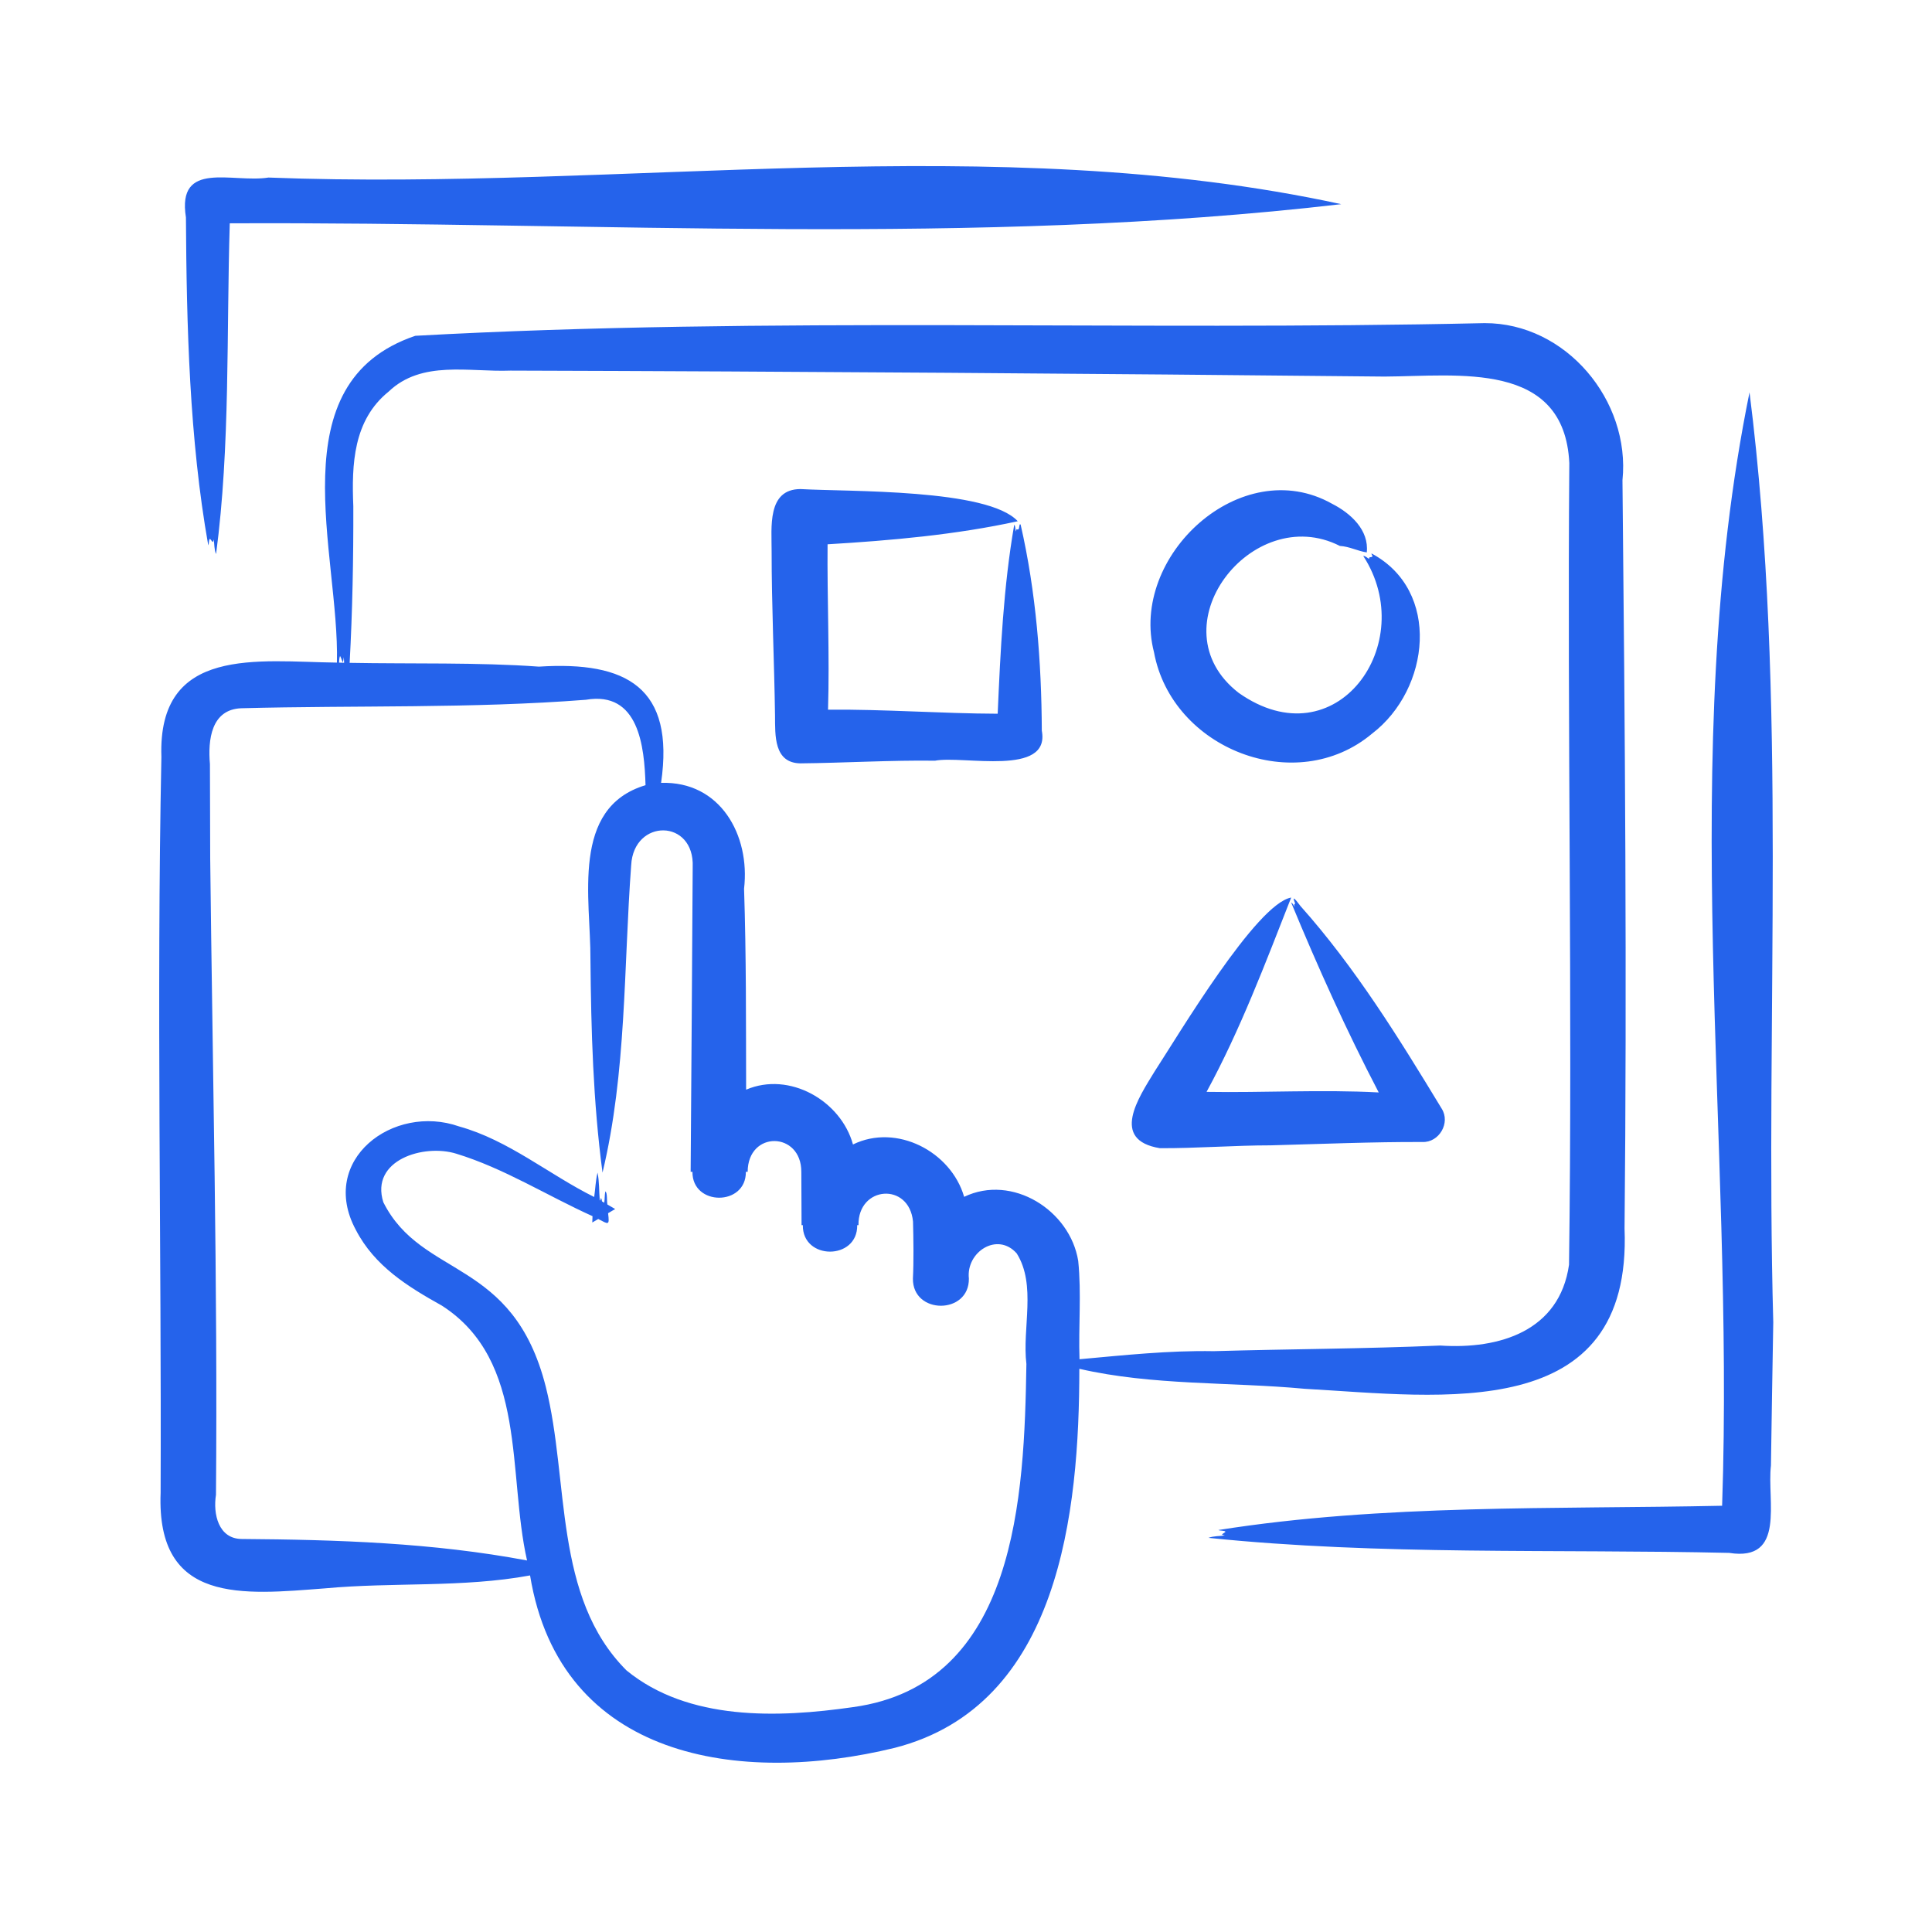 <svg xmlns="http://www.w3.org/2000/svg" width="80" height="80" viewBox="0 0 80 80" fill="none"><path d="M54.026 57.507C59.687 57.825 67.596 59.008 67.269 50.868C67.371 40.572 67.286 30.177 67.183 19.885C67.522 16.587 64.844 13.371 61.474 13.38C46.842 13.711 31.788 13.098 17.196 13.905C11.456 15.849 14.067 22.916 13.951 27.437C10.693 27.399 6.522 26.718 6.683 31.343C6.478 41.437 6.69 51.704 6.651 61.812C6.469 66.445 10.065 66.03 13.465 65.77C16.284 65.509 19.166 65.749 21.949 65.235C23.198 72.861 30.645 73.938 37.051 72.374C43.888 70.62 44.69 62.597 44.693 56.679C47.721 57.377 50.934 57.219 54.026 57.507ZM14.081 27.161C14.187 27.347 14.189 27.596 14.236 27.21C14.241 27.289 14.245 27.365 14.25 27.443C14.18 27.441 14.11 27.44 14.039 27.439C14.045 27.332 14.051 27.227 14.081 27.161ZM42.501 56.48C42.412 61.919 42.115 69.758 35.324 70.688C32.213 71.137 28.502 71.263 25.944 69.17C22.897 66.128 23.582 61.314 22.6 57.424C21.242 52.062 17.475 52.965 15.873 49.782C15.32 48.035 17.545 47.353 18.894 47.772C20.872 48.376 22.648 49.508 24.535 50.359C24.53 50.445 24.527 50.532 24.525 50.621L24.772 50.476C25.197 50.696 25.245 50.765 25.18 50.236L25.473 50.063C25.366 50.001 25.259 49.939 25.152 49.877C25.118 49.742 25.158 49.387 25.066 49.333C25.034 49.464 25.044 49.661 25.021 49.802C24.99 49.783 24.958 49.765 24.927 49.747C24.917 49.647 24.875 49.529 24.86 49.709C24.851 49.704 24.843 49.699 24.834 49.694C24.803 49.322 24.818 48.909 24.742 48.555C24.661 48.894 24.654 49.223 24.604 49.565C22.725 48.632 21.061 47.212 19.01 46.643C16.281 45.684 13.175 48.032 14.734 50.926C15.51 52.426 16.878 53.272 18.295 54.062C21.845 56.341 21.011 61.026 21.824 64.616C17.941 63.883 13.956 63.754 10.008 63.726C9.04 63.718 8.817 62.684 8.943 61.897C9.017 53.154 8.801 44.271 8.704 35.531L8.693 31.64C8.604 30.637 8.744 29.373 9.993 29.327C14.716 29.202 19.544 29.344 24.26 28.976C26.451 28.602 26.683 30.901 26.73 32.513C23.613 33.445 24.464 37.24 24.449 39.723C24.477 42.69 24.558 45.604 24.949 48.556C25.948 44.393 25.82 40.08 26.136 35.824C26.239 33.885 28.765 33.898 28.683 35.903C28.662 40.072 28.625 44.348 28.598 48.522H28.673C28.656 49.952 30.901 49.952 30.884 48.522H30.959C30.968 46.801 33.186 46.846 33.181 48.525C33.184 49.105 33.188 50.142 33.191 50.73H33.244C33.221 52.193 35.519 52.193 35.495 50.73H35.548C35.524 49.101 37.648 48.941 37.806 50.582C37.825 51.277 37.838 52.247 37.802 52.942C37.782 54.445 40.143 54.443 40.119 52.939C39.998 51.847 41.297 50.993 42.101 51.902C42.923 53.212 42.321 54.999 42.501 56.48ZM50.255 55.949C48.399 55.916 46.556 56.115 44.7 56.283C44.654 54.923 44.784 53.562 44.647 52.214C44.311 50.116 41.916 48.602 39.923 49.558C39.38 47.682 37.124 46.507 35.32 47.39C34.821 45.578 32.69 44.353 30.895 45.121C30.888 42.348 30.902 39.572 30.81 36.8C31.069 34.583 29.826 32.336 27.374 32.417C27.947 28.473 25.955 27.371 22.314 27.604C19.817 27.422 16.995 27.495 14.478 27.447C14.595 25.31 14.636 23.115 14.63 20.966C14.558 19.224 14.627 17.399 16.093 16.215C17.466 14.903 19.419 15.412 21.139 15.346C33.18 15.38 45.283 15.471 57.332 15.593C60.375 15.577 64.774 14.916 64.982 19.173C64.894 30.015 65.117 41.526 64.97 52.37C64.577 55.116 62.093 55.88 59.636 55.716C56.515 55.852 53.377 55.859 50.255 55.949ZM73.427 54.755C73.4 56.507 73.352 58.936 73.331 60.683C73.159 62.148 73.959 64.672 71.603 64.302C64.432 64.137 57.135 64.412 50.04 63.679C50.251 63.598 50.494 63.615 50.72 63.578C50.485 63.534 50.669 63.519 50.747 63.423C50.679 63.368 50.537 63.395 50.45 63.355C57.268 62.276 64.385 62.497 71.309 62.35C71.831 47.092 69.392 31.243 72.444 16.245C74.048 28.934 73.077 41.981 73.427 54.755ZM7.699 9.003C7.317 6.608 9.631 7.589 11.117 7.352C25.793 7.916 41.144 5.327 55.537 8.454C40.361 10.222 24.799 9.174 9.514 9.247C9.374 13.79 9.539 18.476 8.947 22.943C8.866 22.756 8.883 22.539 8.847 22.337C8.803 22.549 8.784 22.378 8.692 22.312C8.636 22.373 8.663 22.5 8.623 22.577C7.843 18.185 7.726 13.496 7.699 9.003ZM43.139 30.255C43.501 32.173 39.88 31.275 38.716 31.499C36.924 31.473 34.926 31.592 33.149 31.609C32.035 31.597 32.099 30.442 32.092 29.629C32.061 27.434 31.95 25.035 31.951 22.825C31.956 21.851 31.753 20.256 33.145 20.251C35.157 20.366 40.904 20.23 42.143 21.583C39.582 22.144 36.895 22.381 34.268 22.538C34.248 24.76 34.355 27.171 34.287 29.386C36.615 29.365 38.987 29.546 41.312 29.554C41.426 26.938 41.552 24.289 41.997 21.729C42.055 21.787 42.038 21.927 42.062 22.011C42.075 21.98 42.083 21.875 42.124 21.927C42.141 21.924 42.157 21.922 42.175 21.919C42.214 21.861 42.203 21.645 42.263 21.726C42.9 24.51 43.126 27.404 43.139 30.255ZM47.785 27.009C46.749 23.02 51.395 18.746 55.153 20.857C55.935 21.254 56.694 21.952 56.595 22.874C56.223 22.821 55.877 22.628 55.481 22.606C51.851 20.76 47.794 25.977 51.291 28.69C55.327 31.534 58.801 26.639 56.449 23.02C56.556 23.022 56.611 23.105 56.699 23.147C56.661 23.052 56.763 23.084 56.822 23.053C56.845 22.995 56.786 22.97 56.791 22.917C59.68 24.453 59.22 28.537 56.816 30.377C53.659 33.028 48.524 31.011 47.785 27.009ZM52.618 47.426C51.154 47.425 49.498 47.553 48.027 47.544C45.965 47.205 47.14 45.462 47.81 44.367C48.792 42.862 52.028 37.417 53.465 37.166C52.4 39.873 51.358 42.647 49.961 45.212C52.329 45.252 54.723 45.109 57.09 45.236C55.752 42.672 54.566 40.037 53.465 37.373C53.519 37.383 53.571 37.502 53.617 37.549C53.613 37.521 53.563 37.439 53.608 37.444C53.614 37.432 53.62 37.419 53.627 37.406C53.456 36.981 53.716 37.346 53.854 37.522C56.127 40.072 57.931 42.995 59.699 45.909C60.068 46.498 59.591 47.312 58.903 47.288C56.878 47.279 54.647 47.372 52.618 47.426Z" fill="#2563EB"></path></svg>